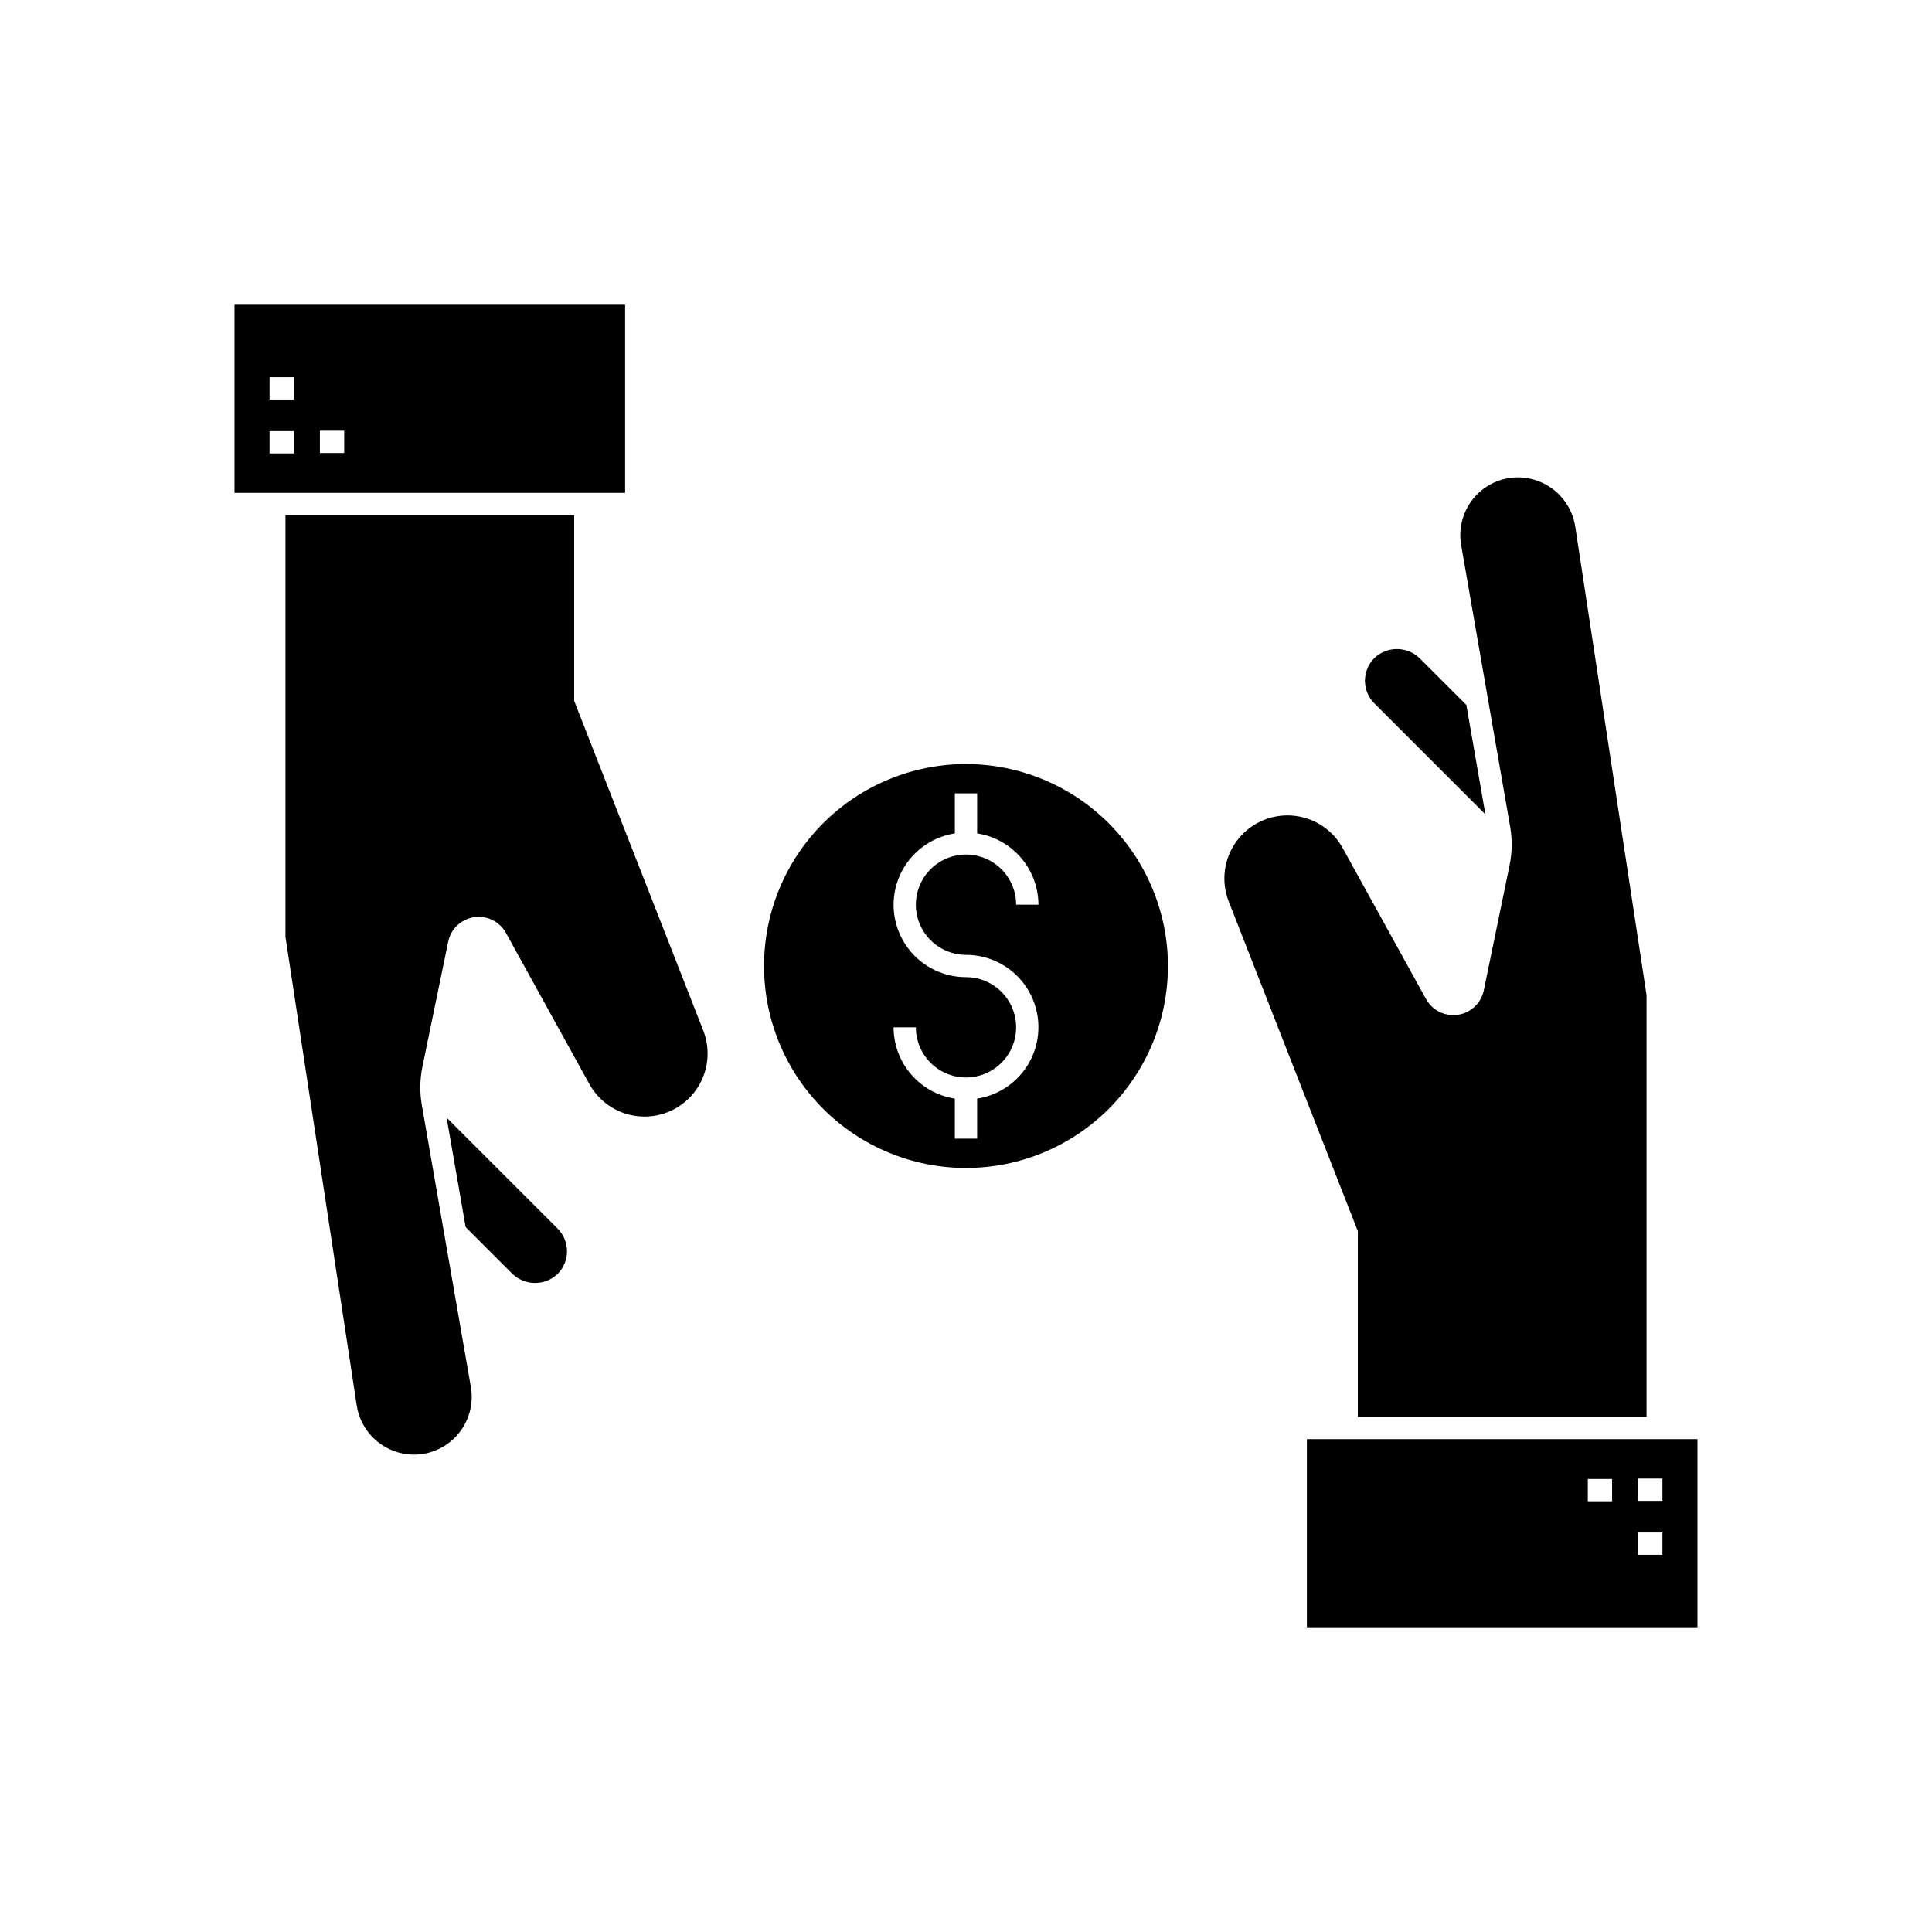 <?xml version="1.0" encoding="UTF-8"?>
<!-- Uploaded to: SVG Repo, www.svgrepo.com, Generator: SVG Repo Mixer Tools -->
<svg fill="#000000" width="800px" height="800px" version="1.1" viewBox="144 144 512 512" xmlns="http://www.w3.org/2000/svg">
 <g>
  <path d="m503.84 519.48h76.508v-111.79l-18.895-124.18c-0.629-3.977-2.789-7.547-6.016-9.953s-7.269-3.449-11.258-2.914c-4.109 0.578-7.809 2.797-10.254 6.152-2.441 3.356-3.418 7.555-2.707 11.645l12.992 74.668c0.59 3.391 0.535 6.863-0.164 10.234l-6.82 33.086h0.004c-0.699 3.383-3.43 5.977-6.848 6.496-3.418 0.52-6.793-1.145-8.469-4.168l-22.094-40.027c-2.762-5.004-7.887-8.25-13.594-8.605-5.703-0.355-11.191 2.231-14.555 6.852-3.359 4.621-4.129 10.641-2.031 15.961l34.203 87.332z"/>
  <path d="m296.16 329.73v-49.215h-76.508v111.79l18.887 124.18h0.004c0.617 3.981 2.777 7.562 6.012 9.969s7.281 3.449 11.277 2.898c4.106-0.582 7.801-2.801 10.242-6.156 2.438-3.352 3.418-7.555 2.707-11.641l-12.988-74.668c-0.59-3.387-0.535-6.856 0.16-10.223l6.82-33.094v-0.004c0.695-3.383 3.43-5.977 6.844-6.492 3.418-0.52 6.797 1.145 8.465 4.172l22.094 40.02v0.004c2.762 5.004 7.891 8.25 13.594 8.602 5.703 0.355 11.195-2.227 14.559-6.852 3.359-4.621 4.125-10.641 2.027-15.957z"/>
  <path d="m400 346.48c-14.195 0-27.809 5.641-37.848 15.676-10.035 10.039-15.676 23.652-15.676 37.848 0 14.191 5.641 27.805 15.676 37.844 10.039 10.035 23.652 15.676 37.848 15.676 14.191 0 27.805-5.641 37.844-15.676 10.035-10.039 15.676-23.652 15.676-37.844-0.016-14.191-5.66-27.793-15.695-37.828-10.031-10.035-23.637-15.676-37.824-15.695zm0 50.57c6.5-0.012 12.566 3.273 16.105 8.727 3.539 5.453 4.074 12.328 1.414 18.262-2.656 5.934-8.145 10.117-14.57 11.105v10.605h-5.902v-10.605c-4.516-0.699-8.633-2.984-11.609-6.449-2.981-3.465-4.621-7.879-4.633-12.449h5.902c0 5.375 3.238 10.223 8.203 12.281 4.969 2.055 10.688 0.918 14.488-2.883 3.801-3.801 4.938-9.52 2.879-14.484-2.055-4.969-6.902-8.207-12.277-8.207-6.504 0.012-12.566-3.273-16.105-8.727-3.539-5.453-4.074-12.328-1.414-18.262 2.656-5.934 8.141-10.113 14.566-11.102v-10.609h5.902v10.609c4.516 0.695 8.633 2.984 11.613 6.449 2.977 3.465 4.621 7.879 4.633 12.445h-5.906c0-5.375-3.238-10.223-8.203-12.277-4.969-2.059-10.684-0.922-14.484 2.879-3.805 3.801-4.941 9.52-2.883 14.484 2.059 4.969 6.902 8.207 12.281 8.207z"/>
  <path d="m279.8 481.59c3.352 3.207 8.633 3.211 11.988 0.008 3.301-3.32 3.301-8.68 0-12l-29.434-29.422 5.047 29.02z"/>
  <path d="m520.19 318.41c-3.344-3.207-8.625-3.211-11.977-0.008-1.594 1.59-2.488 3.746-2.488 5.996s0.895 4.41 2.488 5.996l29.434 29.434-5.047-29.008z"/>
  <path d="m490.34 525.39v49.855l103.5-0.004v-49.855zm87.785 10.453h6.434v5.902h-6.434zm0 14.293h6.434v5.902h-6.434zm-13.336-14.184h6.43v5.902h-6.434z"/>
  <path d="m309.66 274.61v-49.855l-103.51 0.004v49.855zm-87.781-10.453h-6.441v-5.902h6.441zm0-14.293h-6.441v-5.902h6.441zm13.336 14.184h-6.441v-5.902h6.441z"/>
 </g>
</svg>